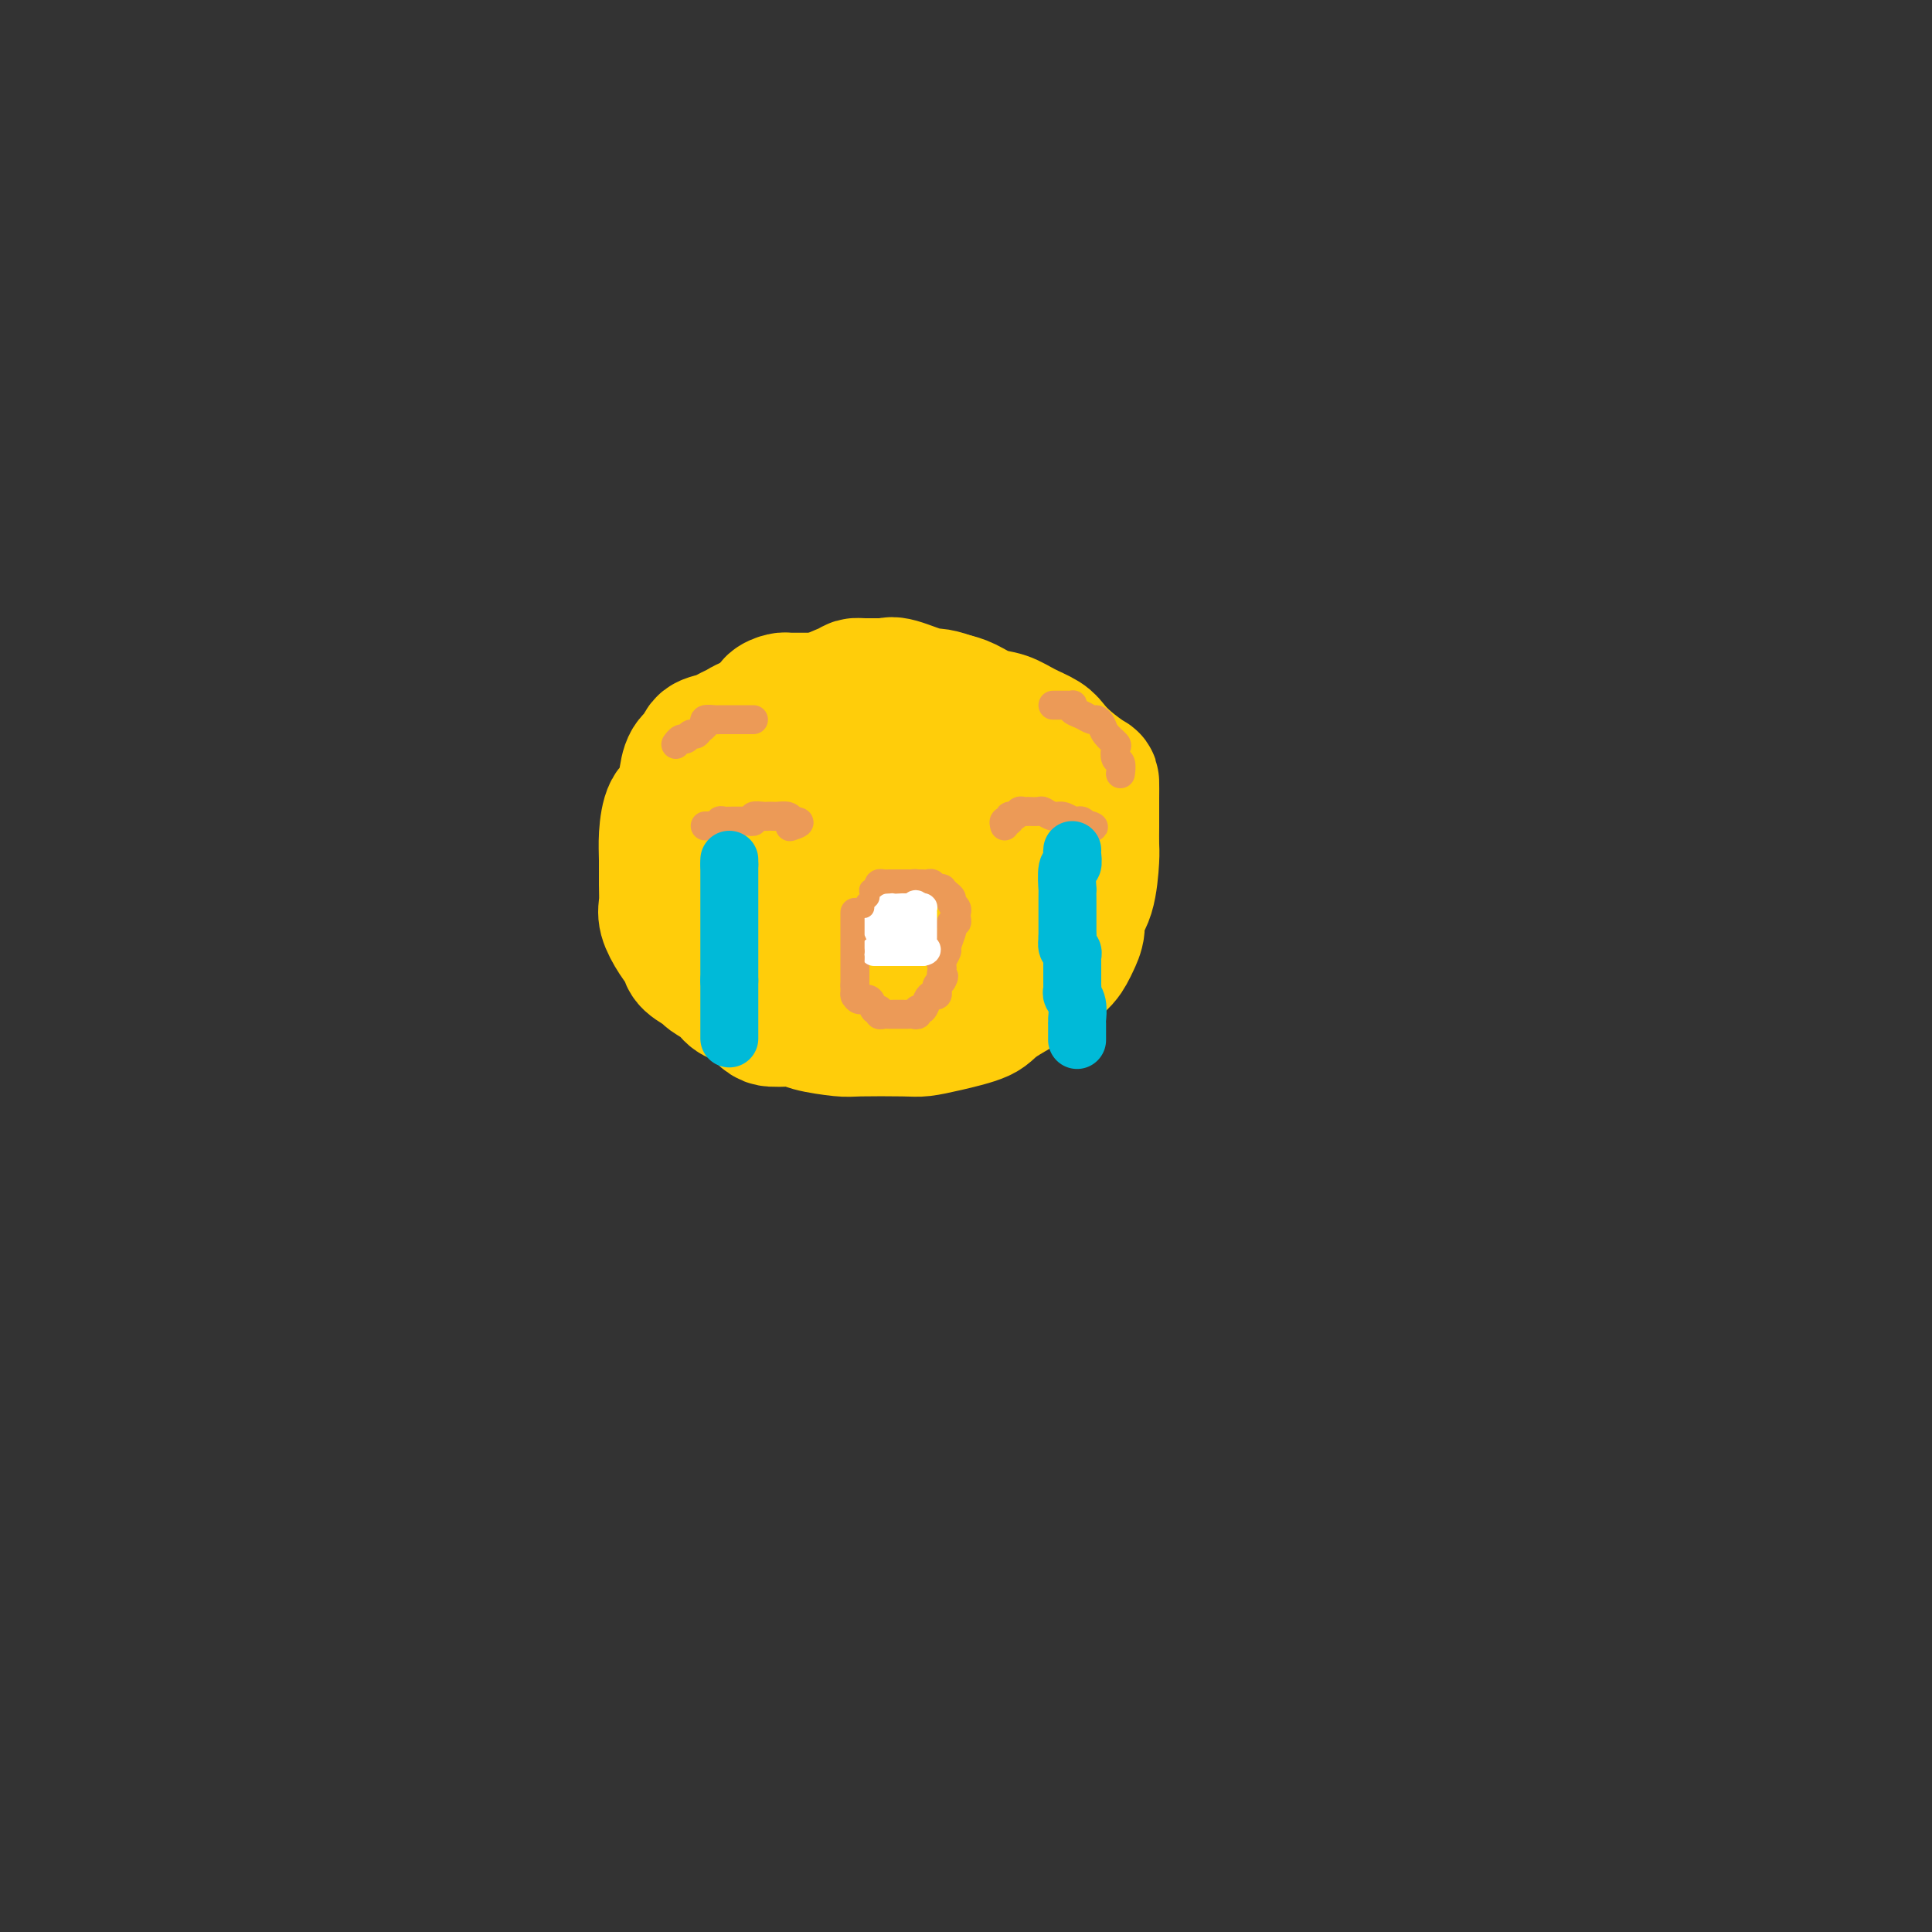 <svg viewBox='0 0 400 400' version='1.1' xmlns='http://www.w3.org/2000/svg' xmlns:xlink='http://www.w3.org/1999/xlink'><rect x="0" y="0" width="400" height="400" fill="#333333" stroke="none"/><g fill='none' stroke='rgb(255,205,10)' stroke-width='28' stroke-linecap='round' stroke-linejoin='round'><path d='M166,150c-0.358,-0.000 -0.716,-0.000 -1,0c-0.284,0.000 -0.495,0.000 -1,0c-0.505,-0.000 -1.304,-0.001 -2,0c-0.696,0.001 -1.289,0.003 -2,0c-0.711,-0.003 -1.542,-0.012 -2,0c-0.458,0.012 -0.544,0.045 -1,0c-0.456,-0.045 -1.282,-0.168 -2,0c-0.718,0.168 -1.329,0.626 -2,1c-0.671,0.374 -1.402,0.665 -2,1c-0.598,0.335 -1.064,0.714 -2,1c-0.936,0.286 -2.344,0.479 -3,1c-0.656,0.521 -0.561,1.369 -1,2c-0.439,0.631 -1.414,1.046 -2,2c-0.586,0.954 -0.784,2.449 -1,4c-0.216,1.551 -0.450,3.159 -1,4c-0.550,0.841 -1.415,0.914 -2,2c-0.585,1.086 -0.890,3.185 -1,5c-0.110,1.815 -0.024,3.346 0,5c0.024,1.654 -0.014,3.430 0,5c0.014,1.570 0.082,2.934 0,4c-0.082,1.066 -0.312,1.834 0,3c0.312,1.166 1.167,2.731 2,4c0.833,1.269 1.645,2.241 2,3c0.355,0.759 0.254,1.306 1,2c0.746,0.694 2.338,1.534 3,2c0.662,0.466 0.394,0.558 1,1c0.606,0.442 2.086,1.234 3,2c0.914,0.766 1.261,1.504 2,2c0.739,0.496 1.869,0.748 3,1'/><path d='M155,207c3.484,3.548 3.693,3.917 5,4c1.307,0.083 3.712,-0.122 5,0c1.288,0.122 1.460,0.569 3,1c1.540,0.431 4.449,0.845 6,1c1.551,0.155 1.743,0.050 4,0c2.257,-0.050 6.579,-0.044 9,0c2.421,0.044 2.942,0.126 4,0c1.058,-0.126 2.655,-0.460 5,-1c2.345,-0.540 5.440,-1.284 7,-2c1.560,-0.716 1.585,-1.402 4,-3c2.415,-1.598 7.220,-4.108 10,-6c2.780,-1.892 3.536,-3.167 4,-4c0.464,-0.833 0.636,-1.224 1,-2c0.364,-0.776 0.921,-1.935 1,-3c0.079,-1.065 -0.318,-2.035 0,-3c0.318,-0.965 1.353,-1.924 2,-4c0.647,-2.076 0.905,-5.269 1,-7c0.095,-1.731 0.025,-2.002 0,-3c-0.025,-0.998 -0.007,-2.724 0,-4c0.007,-1.276 0.004,-2.102 0,-3c-0.004,-0.898 -0.007,-1.868 0,-3c0.007,-1.132 0.026,-2.425 0,-3c-0.026,-0.575 -0.096,-0.433 -1,-1c-0.904,-0.567 -2.643,-1.844 -4,-3c-1.357,-1.156 -2.333,-2.193 -3,-3c-0.667,-0.807 -1.025,-1.386 -2,-2c-0.975,-0.614 -2.568,-1.264 -4,-2c-1.432,-0.736 -2.703,-1.558 -4,-2c-1.297,-0.442 -2.618,-0.504 -4,-1c-1.382,-0.496 -2.823,-1.428 -4,-2c-1.177,-0.572 -2.088,-0.786 -3,-1'/><path d='M197,145c-3.740,-1.343 -3.590,-0.699 -5,-1c-1.410,-0.301 -4.381,-1.545 -6,-2c-1.619,-0.455 -1.887,-0.120 -2,0c-0.113,0.120 -0.072,0.024 -1,0c-0.928,-0.024 -2.827,0.022 -4,0c-1.173,-0.022 -1.621,-0.114 -2,0c-0.379,0.114 -0.689,0.434 -2,1c-1.311,0.566 -3.623,1.377 -6,3c-2.377,1.623 -4.819,4.056 -7,6c-2.181,1.944 -4.101,3.398 -5,5c-0.899,1.602 -0.777,3.351 -1,4c-0.223,0.649 -0.792,0.198 -1,1c-0.208,0.802 -0.055,2.856 0,4c0.055,1.144 0.012,1.378 0,2c-0.012,0.622 0.007,1.634 0,3c-0.007,1.366 -0.042,3.088 0,4c0.042,0.912 0.160,1.014 0,2c-0.160,0.986 -0.597,2.854 0,4c0.597,1.146 2.230,1.568 3,2c0.770,0.432 0.678,0.872 2,2c1.322,1.128 4.059,2.943 6,4c1.941,1.057 3.086,1.355 5,2c1.914,0.645 4.597,1.636 6,2c1.403,0.364 1.526,0.101 2,0c0.474,-0.101 1.300,-0.039 2,0c0.700,0.039 1.273,0.055 2,0c0.727,-0.055 1.607,-0.180 3,0c1.393,0.180 3.298,0.664 5,0c1.702,-0.664 3.201,-2.475 5,-4c1.799,-1.525 3.900,-2.762 6,-4'/><path d='M202,185c2.163,-2.063 2.069,-3.222 2,-4c-0.069,-0.778 -0.114,-1.175 0,-2c0.114,-0.825 0.386,-2.079 0,-3c-0.386,-0.921 -1.429,-1.511 -2,-2c-0.571,-0.489 -0.670,-0.879 -1,-2c-0.330,-1.121 -0.892,-2.972 -2,-4c-1.108,-1.028 -2.764,-1.232 -4,-2c-1.236,-0.768 -2.054,-2.101 -3,-3c-0.946,-0.899 -2.021,-1.365 -3,-2c-0.979,-0.635 -1.863,-1.438 -3,-2c-1.137,-0.562 -2.529,-0.884 -4,-1c-1.471,-0.116 -3.023,-0.027 -4,0c-0.977,0.027 -1.379,-0.007 -2,0c-0.621,0.007 -1.462,0.054 -2,0c-0.538,-0.054 -0.774,-0.209 -1,0c-0.226,0.209 -0.440,0.781 -1,2c-0.560,1.219 -1.464,3.085 -2,5c-0.536,1.915 -0.704,3.881 -1,6c-0.296,2.119 -0.718,4.392 -1,6c-0.282,1.608 -0.422,2.550 0,3c0.422,0.450 1.405,0.408 3,1c1.595,0.592 3.800,1.819 5,3c1.200,1.181 1.393,2.317 3,3c1.607,0.683 4.629,0.915 6,1c1.371,0.085 1.093,0.024 2,0c0.907,-0.024 3.001,-0.012 4,0c0.999,0.012 0.903,0.022 1,0c0.097,-0.022 0.387,-0.078 1,-1c0.613,-0.922 1.550,-2.710 2,-5c0.450,-2.290 0.414,-5.083 1,-7c0.586,-1.917 1.793,-2.959 3,-4'/><path d='M199,171c1.232,-3.137 0.313,-2.479 0,-3c-0.313,-0.521 -0.021,-2.219 0,-3c0.021,-0.781 -0.229,-0.644 -1,-1c-0.771,-0.356 -2.061,-1.206 -3,-2c-0.939,-0.794 -1.526,-1.533 -2,-2c-0.474,-0.467 -0.835,-0.664 -3,-1c-2.165,-0.336 -6.133,-0.813 -8,-1c-1.867,-0.187 -1.631,-0.084 -2,0c-0.369,0.084 -1.342,0.150 -2,0c-0.658,-0.150 -1.000,-0.515 -1,0c-0.000,0.515 0.341,1.909 0,3c-0.341,1.091 -1.364,1.880 -2,3c-0.636,1.120 -0.886,2.572 -1,3c-0.114,0.428 -0.094,-0.169 0,0c0.094,0.169 0.261,1.103 1,2c0.739,0.897 2.052,1.757 3,2c0.948,0.243 1.533,-0.131 2,0c0.467,0.131 0.815,0.768 1,1c0.185,0.232 0.206,0.059 1,0c0.794,-0.059 2.360,-0.004 3,0c0.640,0.004 0.354,-0.044 1,0c0.646,0.044 2.226,0.181 3,0c0.774,-0.181 0.743,-0.679 1,-1c0.257,-0.321 0.801,-0.466 1,-1c0.199,-0.534 0.053,-1.456 0,-2c-0.053,-0.544 -0.011,-0.709 0,-1c0.011,-0.291 -0.007,-0.707 0,-1c0.007,-0.293 0.040,-0.464 0,-1c-0.040,-0.536 -0.154,-1.439 -1,-2c-0.846,-0.561 -2.423,-0.781 -4,-1'/><path d='M186,162c-0.742,-0.383 -0.596,-0.840 -1,-1c-0.404,-0.160 -1.359,-0.024 -2,0c-0.641,0.024 -0.967,-0.065 -1,0c-0.033,0.065 0.229,0.283 0,0c-0.229,-0.283 -0.947,-1.065 -2,0c-1.053,1.065 -2.439,3.979 -3,5c-0.561,1.021 -0.296,0.148 -1,1c-0.704,0.852 -2.376,3.430 -3,5c-0.624,1.570 -0.199,2.134 0,3c0.199,0.866 0.170,2.036 1,3c0.830,0.964 2.517,1.723 3,2c0.483,0.277 -0.238,0.074 0,0c0.238,-0.074 1.435,-0.017 2,0c0.565,0.017 0.497,-0.006 1,0c0.503,0.006 1.578,0.042 2,0c0.422,-0.042 0.190,-0.162 0,0c-0.190,0.162 -0.339,0.605 0,0c0.339,-0.605 1.164,-2.259 2,-4c0.836,-1.741 1.683,-3.568 2,-5c0.317,-1.432 0.106,-2.468 0,-4c-0.106,-1.532 -0.105,-3.559 0,-5c0.105,-1.441 0.316,-2.295 0,-4c-0.316,-1.705 -1.159,-4.260 -2,-6c-0.841,-1.740 -1.678,-2.665 -2,-3c-0.322,-0.335 -0.127,-0.079 0,0c0.127,0.079 0.188,-0.017 0,0c-0.188,0.017 -0.625,0.148 -1,0c-0.375,-0.148 -0.687,-0.574 -1,-1'/><path d='M180,148c-1.110,-1.482 -0.886,-0.186 -1,0c-0.114,0.186 -0.566,-0.739 -1,-1c-0.434,-0.261 -0.850,0.140 -1,0c-0.150,-0.140 -0.033,-0.822 0,-1c0.033,-0.178 -0.019,0.149 0,0c0.019,-0.149 0.107,-0.772 0,-1c-0.107,-0.228 -0.410,-0.061 -1,0c-0.590,0.061 -1.468,0.016 -2,0c-0.532,-0.016 -0.720,-0.004 -1,0c-0.280,0.004 -0.653,0.001 -1,0c-0.347,-0.001 -0.666,-0.000 -1,0c-0.334,0.000 -0.681,0.000 -1,0c-0.319,-0.000 -0.610,-0.000 -1,0c-0.390,0.000 -0.878,0.000 -1,0c-0.122,-0.000 0.121,0.000 0,0c-0.121,-0.000 -0.606,-0.000 -1,0c-0.394,0.000 -0.697,0.000 -1,0c-0.303,-0.000 -0.605,-0.001 -1,0c-0.395,0.001 -0.884,0.002 -1,0c-0.116,-0.002 0.140,-0.009 0,0c-0.140,0.009 -0.677,0.033 -1,0c-0.323,-0.033 -0.433,-0.124 -1,0c-0.567,0.124 -1.591,0.464 -2,1c-0.409,0.536 -0.205,1.268 0,2'/><path d='M160,148c-0.483,0.600 -0.689,0.599 -1,1c-0.311,0.401 -0.727,1.205 -1,2c-0.273,0.795 -0.401,1.583 -1,2c-0.599,0.417 -1.667,0.464 -2,1c-0.333,0.536 0.069,1.560 0,2c-0.069,0.440 -0.609,0.297 -1,1c-0.391,0.703 -0.634,2.252 -1,3c-0.366,0.748 -0.856,0.693 -1,2c-0.144,1.307 0.060,3.975 0,5c-0.060,1.025 -0.382,0.407 0,1c0.382,0.593 1.468,2.396 2,4c0.532,1.604 0.510,3.008 1,4c0.490,0.992 1.490,1.572 2,2c0.510,0.428 0.528,0.702 1,1c0.472,0.298 1.396,0.619 2,1c0.604,0.381 0.887,0.823 1,1c0.113,0.177 0.057,0.088 0,0'/></g>
<g fill='none' stroke='rgb(236,154,87)' stroke-width='6' stroke-linecap='round' stroke-linejoin='round'><path d='M146,171c0.485,0.008 0.970,0.016 1,0c0.030,-0.016 -0.395,-0.057 0,0c0.395,0.057 1.610,0.211 2,0c0.390,-0.211 -0.047,-0.789 0,-1c0.047,-0.211 0.577,-0.057 1,0c0.423,0.057 0.739,0.015 1,0c0.261,-0.015 0.466,-0.003 1,0c0.534,0.003 1.395,-0.003 2,0c0.605,0.003 0.953,0.015 1,0c0.047,-0.015 -0.209,-0.057 0,0c0.209,0.057 0.882,0.211 1,0c0.118,-0.211 -0.320,-0.788 0,-1c0.320,-0.212 1.399,-0.057 2,0c0.601,0.057 0.725,0.018 1,0c0.275,-0.018 0.703,-0.015 1,0c0.297,0.015 0.465,0.043 1,0c0.535,-0.043 1.439,-0.155 2,0c0.561,0.155 0.781,0.578 1,1'/><path d='M164,170c2.800,0.067 0.800,0.733 0,1c-0.800,0.267 -0.400,0.133 0,0'/><path d='M208,171c-0.120,-0.455 -0.239,-0.910 0,-1c0.239,-0.090 0.837,0.186 1,0c0.163,-0.186 -0.110,-0.834 0,-1c0.110,-0.166 0.602,0.152 1,0c0.398,-0.152 0.702,-0.772 1,-1c0.298,-0.228 0.590,-0.062 1,0c0.410,0.062 0.939,0.021 1,0c0.061,-0.021 -0.346,-0.021 0,0c0.346,0.021 1.445,0.062 2,0c0.555,-0.062 0.565,-0.227 1,0c0.435,0.227 1.297,0.846 2,1c0.703,0.154 1.249,-0.156 2,0c0.751,0.156 1.707,0.776 2,1c0.293,0.224 -0.076,0.050 0,0c0.076,-0.050 0.597,0.025 1,0c0.403,-0.025 0.686,-0.150 1,0c0.314,0.150 0.657,0.575 1,1'/><path d='M225,171c2.083,0.464 1.292,0.125 1,0c-0.292,-0.125 -0.083,-0.036 0,0c0.083,0.036 0.042,0.018 0,0'/><path d='M156,149c-0.333,0.000 -0.665,0.000 -1,0c-0.335,-0.000 -0.671,-0.000 -1,0c-0.329,0.000 -0.650,0.000 -1,0c-0.350,-0.000 -0.728,-0.001 -1,0c-0.272,0.001 -0.436,0.003 -1,0c-0.564,-0.003 -1.527,-0.012 -2,0c-0.473,0.012 -0.455,0.046 -1,0c-0.545,-0.046 -1.651,-0.171 -2,0c-0.349,0.171 0.061,0.638 0,1c-0.061,0.362 -0.594,0.618 -1,1c-0.406,0.382 -0.687,0.891 -1,1c-0.313,0.109 -0.658,-0.181 -1,0c-0.342,0.181 -0.679,0.832 -1,1c-0.321,0.168 -0.625,-0.147 -1,0c-0.375,0.147 -0.821,0.756 -1,1c-0.179,0.244 -0.089,0.122 0,0'/><path d='M218,146c0.762,0.002 1.523,0.004 2,0c0.477,-0.004 0.669,-0.012 1,0c0.331,0.012 0.799,0.046 1,0c0.201,-0.046 0.134,-0.171 0,0c-0.134,0.171 -0.334,0.636 0,1c0.334,0.364 1.201,0.625 2,1c0.799,0.375 1.528,0.864 2,1c0.472,0.136 0.687,-0.081 1,0c0.313,0.081 0.724,0.460 1,1c0.276,0.540 0.418,1.243 1,2c0.582,0.757 1.606,1.569 2,2c0.394,0.431 0.158,0.480 0,1c-0.158,0.520 -0.238,1.511 0,2c0.238,0.489 0.795,0.478 1,1c0.205,0.522 0.059,1.578 0,2c-0.059,0.422 -0.029,0.211 0,0'/><path d='M177,189c0.000,-0.089 0.000,-0.177 0,0c0.000,0.177 0.000,0.621 0,1c0.000,0.379 0.000,0.693 0,1c0.000,0.307 0.000,0.606 0,1c0.000,0.394 -0.000,0.882 0,1c0.000,0.118 0.000,-0.133 0,0c-0.000,0.133 0.000,0.652 0,1c0.000,0.348 0.000,0.527 0,1c0.000,0.473 -0.000,1.241 0,2c0.000,0.759 0.000,1.508 0,2c0.000,0.492 0.000,0.726 0,1c0.000,0.274 0.000,0.589 0,1c0.000,0.411 0.000,0.918 0,1c0.000,0.082 0.000,-0.262 0,0c0.000,0.262 0.000,1.131 0,2'/><path d='M177,204c0.001,2.488 0.002,1.207 0,1c-0.002,-0.207 -0.008,0.660 0,1c0.008,0.340 0.029,0.151 0,0c-0.029,-0.151 -0.109,-0.266 0,0c0.109,0.266 0.407,0.912 1,1c0.593,0.088 1.482,-0.383 2,0c0.518,0.383 0.664,1.619 1,2c0.336,0.381 0.863,-0.094 1,0c0.137,0.094 -0.117,0.757 0,1c0.117,0.243 0.605,0.065 1,0c0.395,-0.065 0.697,-0.017 1,0c0.303,0.017 0.606,0.005 1,0c0.394,-0.005 0.879,-0.002 1,0c0.121,0.002 -0.121,0.002 0,0c0.121,-0.002 0.606,-0.005 1,0c0.394,0.005 0.697,0.017 1,0c0.303,-0.017 0.606,-0.064 1,0c0.394,0.064 0.879,0.237 1,0c0.121,-0.237 -0.121,-0.886 0,-1c0.121,-0.114 0.607,0.306 1,0c0.393,-0.306 0.693,-1.339 1,-2c0.307,-0.661 0.621,-0.951 1,-1c0.379,-0.049 0.823,0.141 1,0c0.177,-0.141 0.086,-0.615 0,-1c-0.086,-0.385 -0.167,-0.681 0,-1c0.167,-0.319 0.584,-0.659 1,-1'/><path d='M195,203c0.775,-1.263 0.212,-0.920 0,-1c-0.212,-0.080 -0.072,-0.583 0,-1c0.072,-0.417 0.075,-0.749 0,-1c-0.075,-0.251 -0.230,-0.420 0,-1c0.230,-0.580 0.845,-1.571 1,-2c0.155,-0.429 -0.151,-0.296 0,-1c0.151,-0.704 0.758,-2.244 1,-3c0.242,-0.756 0.117,-0.728 0,-1c-0.117,-0.272 -0.228,-0.842 0,-1c0.228,-0.158 0.794,0.098 1,0c0.206,-0.098 0.051,-0.551 0,-1c-0.051,-0.449 0.001,-0.894 0,-1c-0.001,-0.106 -0.056,0.126 0,0c0.056,-0.126 0.221,-0.612 0,-1c-0.221,-0.388 -0.830,-0.678 -1,-1c-0.170,-0.322 0.099,-0.675 0,-1c-0.099,-0.325 -0.565,-0.622 -1,-1c-0.435,-0.378 -0.837,-0.837 -1,-1c-0.163,-0.163 -0.085,-0.030 0,0c0.085,0.030 0.176,-0.045 0,0c-0.176,0.045 -0.621,0.208 -1,0c-0.379,-0.208 -0.693,-0.788 -1,-1c-0.307,-0.212 -0.608,-0.057 -1,0c-0.392,0.057 -0.875,0.015 -1,0c-0.125,-0.015 0.107,-0.004 0,0c-0.107,0.004 -0.554,0.002 -1,0'/><path d='M190,183c-0.952,-0.155 -0.832,-0.041 -1,0c-0.168,0.041 -0.622,0.011 -1,0c-0.378,-0.011 -0.678,-0.003 -1,0c-0.322,0.003 -0.664,-0.000 -1,0c-0.336,0.000 -0.664,0.003 -1,0c-0.336,-0.003 -0.678,-0.012 -1,0c-0.322,0.012 -0.622,0.045 -1,0c-0.378,-0.045 -0.833,-0.167 -1,0c-0.167,0.167 -0.045,0.622 0,1c0.045,0.378 0.012,0.679 0,1c-0.012,0.321 -0.003,0.663 0,1c0.003,0.337 0.001,0.668 0,1c-0.001,0.332 -0.000,0.666 0,1'/><path d='M182,188c-0.533,1.000 -0.867,1.000 -1,1c-0.133,0.000 -0.067,0.000 0,0'/></g>
<g fill='none' stroke='rgb(255,255,255)' stroke-width='6' stroke-linecap='round' stroke-linejoin='round'><path d='M181,197c0.438,0.000 0.877,0.000 1,0c0.123,0.000 -0.069,0.000 0,0c0.069,0.000 0.400,0.000 1,0c0.600,0.000 1.470,0.000 2,0c0.530,-0.000 0.719,0.000 1,0c0.281,-0.000 0.653,0.000 1,0c0.347,0.000 0.670,0.000 1,0c0.330,0.000 0.666,0.000 1,0c0.334,0.000 0.667,-0.000 1,0c0.333,0.000 0.667,0.000 1,0'/><path d='M191,197c1.547,-0.239 0.415,-0.837 0,-1c-0.415,-0.163 -0.111,0.109 0,0c0.111,-0.109 0.030,-0.597 0,-1c-0.030,-0.403 -0.008,-0.720 0,-1c0.008,-0.280 0.002,-0.524 0,-1c-0.002,-0.476 0.000,-1.185 0,-2c-0.000,-0.815 -0.003,-1.735 0,-2c0.003,-0.265 0.011,0.125 0,0c-0.011,-0.125 -0.041,-0.764 0,-1c0.041,-0.236 0.155,-0.067 0,0c-0.155,0.067 -0.577,0.034 -1,0'/><path d='M190,188c-0.354,-1.392 -0.739,-0.373 -1,0c-0.261,0.373 -0.400,0.099 -1,0c-0.600,-0.099 -1.662,-0.023 -2,0c-0.338,0.023 0.049,-0.008 0,0c-0.049,0.008 -0.534,0.055 -1,0c-0.466,-0.055 -0.913,-0.212 -1,0c-0.087,0.212 0.187,0.792 0,1c-0.187,0.208 -0.835,0.045 -1,0c-0.165,-0.045 0.152,0.029 0,0c-0.152,-0.029 -0.772,-0.162 -1,0c-0.228,0.162 -0.065,0.618 0,1c0.065,0.382 0.033,0.691 0,1'/><path d='M182,191c-1.302,0.707 -0.556,0.974 0,1c0.556,0.026 0.923,-0.189 1,0c0.077,0.189 -0.134,0.783 0,1c0.134,0.217 0.615,0.058 1,0c0.385,-0.058 0.675,-0.016 1,0c0.325,0.016 0.685,0.004 1,0c0.315,-0.004 0.585,-0.001 1,0c0.415,0.001 0.976,0.000 1,0c0.024,-0.000 -0.488,-0.000 -1,0'/><path d='M187,193c0.595,0.309 -0.419,0.083 -1,0c-0.581,-0.083 -0.730,-0.022 -1,0c-0.270,0.022 -0.660,0.006 -1,0c-0.340,-0.006 -0.630,-0.002 -1,0c-0.370,0.002 -0.820,0.000 -1,0c-0.180,-0.000 -0.090,-0.000 0,0'/></g>
<g fill='none' stroke='rgb(0,186,216)' stroke-width='12' stroke-linecap='round' stroke-linejoin='round'><path d='M151,178c0.000,0.000 0.000,1.000 0,1'/><path d='M151,179c0.000,0.328 0.000,0.647 0,1c0.000,0.353 0.000,0.738 0,1c0.000,0.262 -0.000,0.399 0,1c0.000,0.601 0.000,1.667 0,2c0.000,0.333 0.000,-0.066 0,0c0.000,0.066 0.000,0.596 0,1c0.000,0.404 -0.000,0.682 0,1c0.000,0.318 0.000,0.677 0,1c0.000,0.323 0.000,0.611 0,1c-0.000,0.389 0.000,0.877 0,1c0.000,0.123 0.000,-0.121 0,0c0.000,0.121 0.000,0.606 0,1c0.000,0.394 0.000,0.696 0,1c0.000,0.304 0.000,0.609 0,1c0.000,0.391 0.000,0.868 0,1c0.000,0.132 0.000,-0.080 0,0c0.000,0.080 0.000,0.454 0,1c0.000,0.546 0.000,1.264 0,2c0.000,0.736 0.000,1.489 0,2c0.000,0.511 0.000,0.781 0,1c0.000,0.219 0.000,0.389 0,1c0.000,0.611 0.000,1.665 0,2c0.000,0.335 0.000,-0.047 0,0c0.000,0.047 0.000,0.524 0,1'/><path d='M151,203c0.000,3.896 0.000,1.636 0,1c0.000,-0.636 0.000,0.353 0,1c0.000,0.647 -0.000,0.950 0,1c0.000,0.050 0.000,-0.155 0,0c0.000,0.155 0.000,0.671 0,1c0.000,0.329 0.000,0.473 0,1c0.000,0.527 -0.000,1.437 0,2c0.000,0.563 0.000,0.778 0,1c0.000,0.222 0.000,0.451 0,1c-0.000,0.549 0.000,1.417 0,2c0.000,0.583 0.000,0.881 0,1c0.000,0.119 0.000,0.060 0,0'/><path d='M222,176c-0.030,0.193 -0.061,0.386 0,1c0.061,0.614 0.212,1.650 0,2c-0.212,0.350 -0.789,0.015 -1,1c-0.211,0.985 -0.057,3.290 0,4c0.057,0.710 0.015,-0.176 0,0c-0.015,0.176 -0.004,1.413 0,2c0.004,0.587 0.001,0.526 0,1c-0.001,0.474 -0.000,1.485 0,2c0.000,0.515 0.000,0.533 0,1c-0.000,0.467 -0.000,1.383 0,2c0.000,0.617 0.000,0.935 0,1c-0.000,0.065 -0.000,-0.124 0,0c0.000,0.124 0.000,0.562 0,1'/><path d='M221,194c-0.138,2.963 0.015,1.371 0,1c-0.015,-0.371 -0.200,0.478 0,1c0.200,0.522 0.786,0.717 1,1c0.214,0.283 0.057,0.654 0,1c-0.057,0.346 -0.015,0.666 0,1c0.015,0.334 0.004,0.681 0,1c-0.004,0.319 -0.001,0.610 0,1c0.001,0.390 0.001,0.878 0,1c-0.001,0.122 -0.001,-0.122 0,0c0.001,0.122 0.004,0.612 0,1c-0.004,0.388 -0.015,0.675 0,1c0.015,0.325 0.057,0.686 0,1c-0.057,0.314 -0.211,0.579 0,1c0.211,0.421 0.789,0.999 1,2c0.211,1.001 0.057,2.426 0,3c-0.057,0.574 -0.015,0.298 0,1c0.015,0.702 0.004,2.381 0,3c-0.004,0.619 -0.001,0.177 0,0c0.001,-0.177 0.001,-0.088 0,0'/></g>
<g fill='none' stroke='rgb(236,154,87)' stroke-width='4' stroke-linecap='round' stroke-linejoin='round'><path d='M184,183c-0.333,0.000 -0.667,0.000 -1,0c-0.333,0.000 -0.667,0.000 -1,0'/><path d='M182,183c-0.244,0.017 0.144,0.060 0,0c-0.144,-0.060 -0.822,-0.223 -1,0c-0.178,0.223 0.145,0.833 0,1c-0.145,0.167 -0.756,-0.109 -1,0c-0.244,0.109 -0.121,0.604 0,1c0.121,0.396 0.239,0.694 0,1c-0.239,0.306 -0.833,0.621 -1,1c-0.167,0.379 0.095,0.823 0,1c-0.095,0.177 -0.548,0.089 -1,0'/><path d='M178,188c-0.845,0.708 -0.959,-0.021 -1,0c-0.041,0.021 -0.011,0.793 0,1c0.011,0.207 0.003,-0.152 0,0c-0.003,0.152 -0.001,0.815 0,1c0.001,0.185 0.000,-0.109 0,0c-0.000,0.109 -0.000,0.621 0,1c0.000,0.379 0.000,0.626 0,1c-0.000,0.374 -0.000,0.873 0,1c0.000,0.127 0.000,-0.120 0,0c-0.000,0.120 -0.000,0.607 0,1c0.000,0.393 0.000,0.693 0,1c-0.000,0.307 -0.000,0.621 0,1c0.000,0.379 0.000,0.823 0,1c-0.000,0.177 -0.000,0.089 0,0'/><path d='M177,197c-0.155,1.571 -0.041,0.999 0,1c0.041,0.001 0.011,0.574 0,1c-0.011,0.426 -0.003,0.706 0,1c0.003,0.294 0.001,0.601 0,1c-0.001,0.399 -0.000,0.891 0,1c0.000,0.109 0.000,-0.163 0,0c-0.000,0.163 -0.000,0.761 0,1c0.000,0.239 0.000,0.120 0,0'/></g>
</svg>